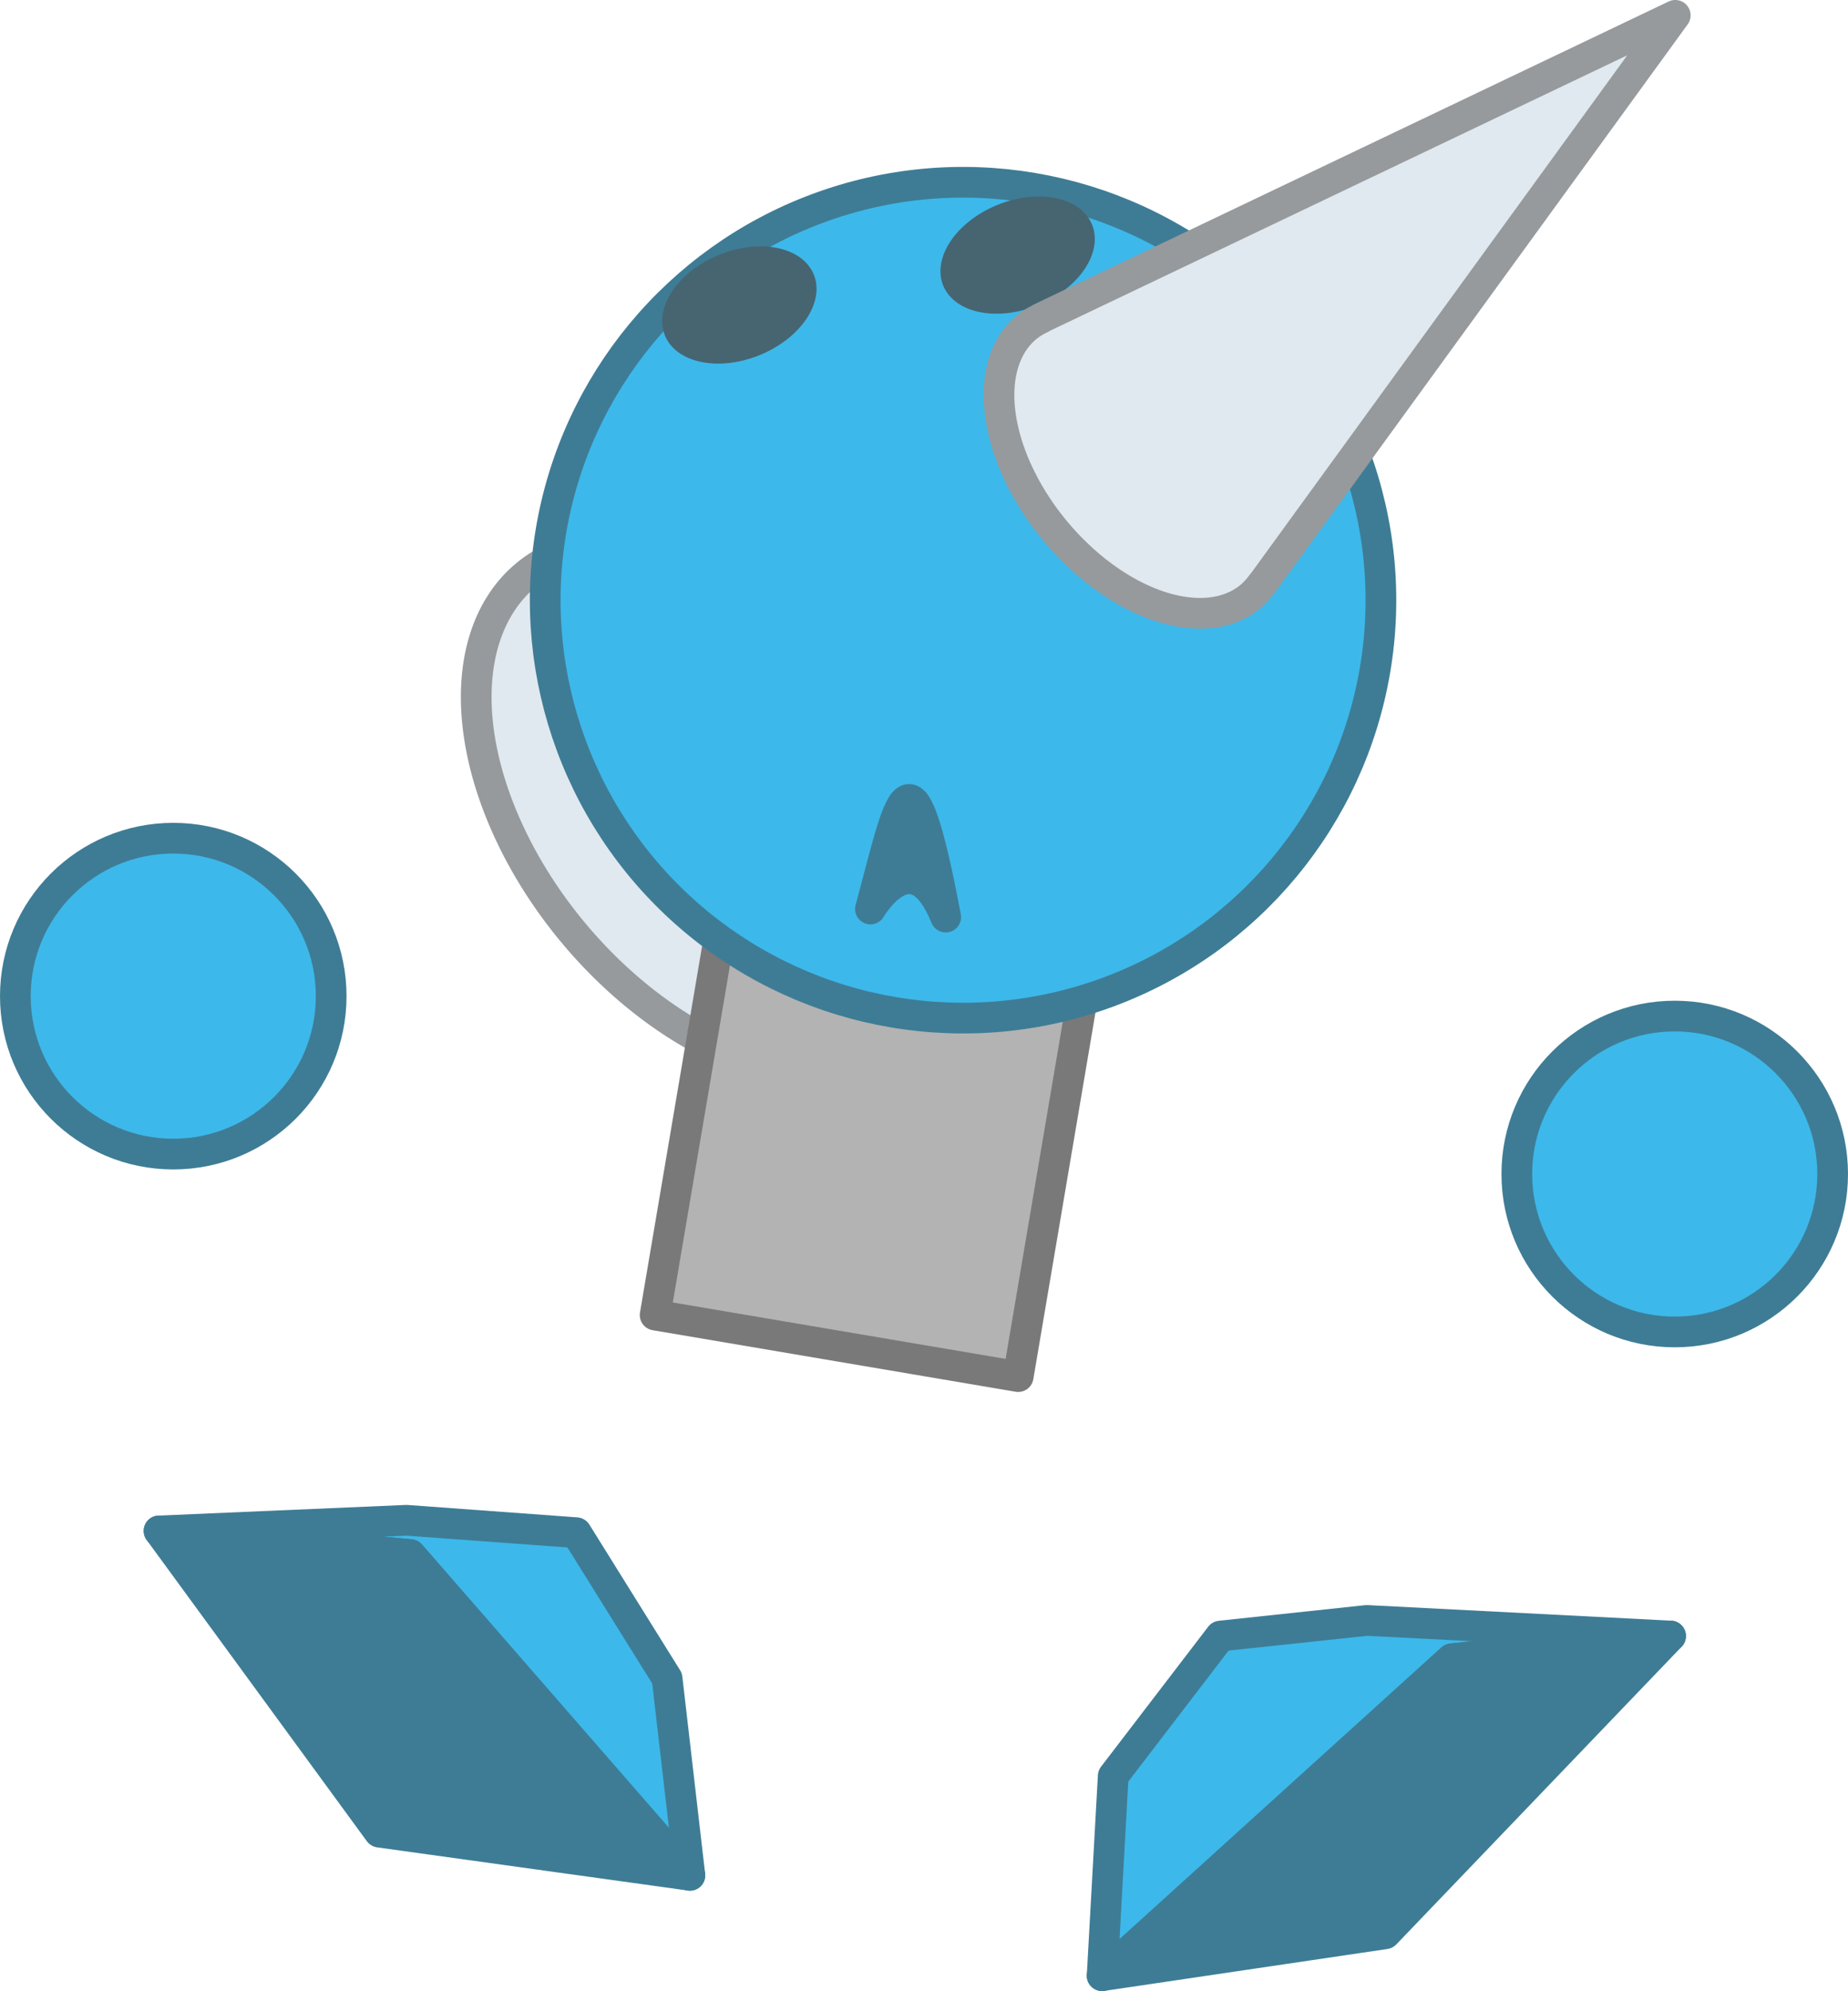 <?xml version="1.0" encoding="UTF-8" standalone="no"?>
<!-- Created with Inkscape (http://www.inkscape.org/) -->

<svg
   width="60.197mm"
   height="64.847mm"
   viewBox="0 0 60.197 64.847"
   version="1.1"
   id="svg1"
   inkscape:version="1.4.2 (f4327f4, 2025-05-13)"
   sodipodi:docname="Items.svg"
   xml:space="preserve"
   inkscape:export-filename="StarTrails\Media\Indium.svg"
   inkscape:export-xdpi="96"
   inkscape:export-ydpi="96"
   xmlns:inkscape="http://www.inkscape.org/namespaces/inkscape"
   xmlns:sodipodi="http://sodipodi.sourceforge.net/DTD/sodipodi-0.dtd"
   xmlns="http://www.w3.org/2000/svg"
   xmlns:svg="http://www.w3.org/2000/svg"><sodipodi:namedview
     id="namedview1"
     pagecolor="#ffffff"
     bordercolor="#ffffff"
     borderopacity="1"
     inkscape:showpageshadow="false"
     inkscape:pageopacity="0"
     inkscape:pagecheckerboard="1"
     inkscape:deskcolor="#ededed"
     inkscape:document-units="mm"
     inkscape:export-bgcolor="#ffffff00"
     showguides="false"
     inkscape:zoom="0.58348328"
     inkscape:cx="724.95651"
     inkscape:cy="-2203.148"
     inkscape:window-width="1920"
     inkscape:window-height="1009"
     inkscape:window-x="-8"
     inkscape:window-y="-8"
     inkscape:window-maximized="1"
     inkscape:current-layer="layer1"
     labelstyle="default"><inkscape:page
       x="4.039808e-15"
       y="0"
       width="60.197"
       height="64.847"
       id="page2"
       margin="0"
       bleed="0" /></sodipodi:namedview><defs
     id="defs1" /><g
     inkscape:label="Layer 1"
     inkscape:groupmode="layer"
     id="layer1"
     transform="translate(13.179,516.654)"><g
       id="g1757"><path
         id="ellipse1770"
         style="fill:#e0e9ef;fill-opacity:1;stroke:#969a9d;stroke-width:1;stroke-linejoin:round;stroke-miterlimit:999;stroke-opacity:1;paint-order:fill markers stroke"
         d="m 20.699,-506.28 -15.946,7.839 a 9.925,6.264 50.247 0 0 -0.001,2.6e-4 l -3.998e-4,3.3e-4 a 9.925,6.264 50.247 0 0 -0.798,0.516 9.925,6.264 50.247 0 0 1.531,11.636 9.925,6.264 50.247 0 0 11.163,3.625 9.925,6.264 50.247 0 0 0.653,-0.69 9.925,6.264 50.247 0 0 8.61e-4,-10e-4 l 10.612,-14.252 z" /><rect
         style="display:inline;fill:#b3b3b3;fill-opacity:1;stroke:#797979;stroke-width:1;stroke-linecap:round;stroke-linejoin:round;stroke-dasharray:none;stroke-opacity:1;paint-order:fill markers stroke"
         id="rect1109"
         width="11.995"
         height="23.99"
         x="59.157"
         y="468.523"
         inkscape:export-filename="fandom\basic plain.png"
         inkscape:export-xdpi="72.209297"
         inkscape:export-ydpi="72.209297"
         transform="rotate(-170.378)" /><circle
         style="display:inline;fill:#3db8ea;fill-opacity:1;stroke:#3e7c95;stroke-width:1;stroke-linecap:round;stroke-linejoin:round;stroke-dasharray:none;stroke-opacity:1;paint-order:fill markers stroke"
         id="circle1108"
         cx="65.154"
         cy="493.154"
         r="13.611"
         transform="rotate(-170.378)" /><g
         id="g1776"
         transform="rotate(12.326,42.15,-490.87)"><path
           id="path1750"
           style="opacity:1;fill:#3db8ea;fill-opacity:1;stroke:#3e7c95;stroke-width:1;stroke-linejoin:round;stroke-miterlimit:999;stroke-opacity:1;paint-order:fill markers stroke"
           d="m 6.099,-458.703 -7.802,2.06 8.163,-0.995 11.125,8.263 -2.095,-6.11 -3.901,-4.004 z" /><path
           style="opacity:1;fill:#3e7c95;fill-opacity:1;stroke:#3e7c95;stroke-width:1;stroke-linejoin:round;stroke-miterlimit:999;stroke-opacity:1;paint-order:fill markers stroke"
           d="m -1.703,-456.644 8.163,-0.995 11.125,8.262 -10.186,0.787 z"
           id="path1752" /></g><g
         id="g1775"
         transform="translate(-2.425,-4.042)"><path
           id="path1753"
           style="opacity:1;fill:#3db8ea;fill-opacity:1;stroke:#3e7c95;stroke-width:1;stroke-linejoin:round;stroke-miterlimit:999;stroke-opacity:1;paint-order:fill markers stroke"
           d="m 33.767,-459.837 -4.768,0.509 -3.491,4.559 -0.361,6.503 11.39,-10.322 7.128,-0.741 z" /><path
           style="opacity:1;fill:#3e7c95;fill-opacity:1;stroke:#3e7c95;stroke-width:1;stroke-linejoin:round;stroke-miterlimit:999;stroke-opacity:1;paint-order:fill markers stroke"
           d="m 43.664,-459.328 -9.295,9.697 -9.223,1.365 11.39,-10.322 z"
           id="path1755" /></g><circle
         style="fill:#3db8ea;fill-opacity:1;stroke:#3e7c95;stroke-width:1;stroke-linecap:round;stroke-linejoin:round;stroke-dasharray:none;stroke-opacity:1;paint-order:fill markers stroke"
         id="circle1755"
         cx="41.374"
         cy="-478.418"
         r="5.144" /><circle
         style="fill:#3db8ea;fill-opacity:1;stroke:#3e7c95;stroke-width:1;stroke-linecap:round;stroke-linejoin:round;stroke-dasharray:none;stroke-opacity:1;paint-order:fill markers stroke"
         id="circle1770"
         cx="-7.535"
         cy="-484.211"
         r="5.144" /><path
         id="path1774"
         style="fill:#466571;fill-opacity:1;stroke:none;stroke-width:1;stroke-linecap:round;stroke-linejoin:round;paint-order:fill markers stroke"
         d="m 20.071,-510.201 a 1.761,2.619 67.712 0 1 2.41,1.405 1.761,2.619 67.712 0 1 -2.613,2.305 1.761,2.619 67.712 0 1 -2.41,-1.405 1.761,2.619 67.712 0 1 2.613,-2.305 z m -9.065,1.625 a 1.761,2.619 67.712 0 1 2.41,1.405 1.761,2.619 67.712 0 1 -2.613,2.305 1.761,2.619 67.712 0 1 -2.41,-1.405 1.761,2.619 67.712 0 1 2.613,-2.305 z" /><path
         id="path1770"
         style="fill:#e0e9ef;fill-opacity:1;stroke:#969a9d;stroke-width:1;stroke-linejoin:round;stroke-miterlimit:999;stroke-opacity:1;paint-order:fill markers stroke"
         d="m 41.391,-516.154 -20.668,9.863 0.005,0.006 a 5.704,3.525 50.247 0 0 -0.469,0.29 5.704,3.525 50.247 0 0 0.937,6.639 5.704,3.525 50.247 0 0 6.358,2.131 5.704,3.525 50.247 0 0 0.371,-0.408 l 0.005,0.006 z" /><path
         style="fill:#3e7c95;fill-opacity:1;stroke:#3e7c95;stroke-width:1;stroke-linejoin:round;stroke-miterlimit:999;stroke-opacity:1;paint-order:fill markers stroke"
         d="m 15.174,-487.048 c 0.977,-3.597 1.286,-5.907 2.453,0.262 -1.072,-2.644 -2.453,-0.262 -2.453,-0.262 z"
         id="path1775" /></g></g></svg>
